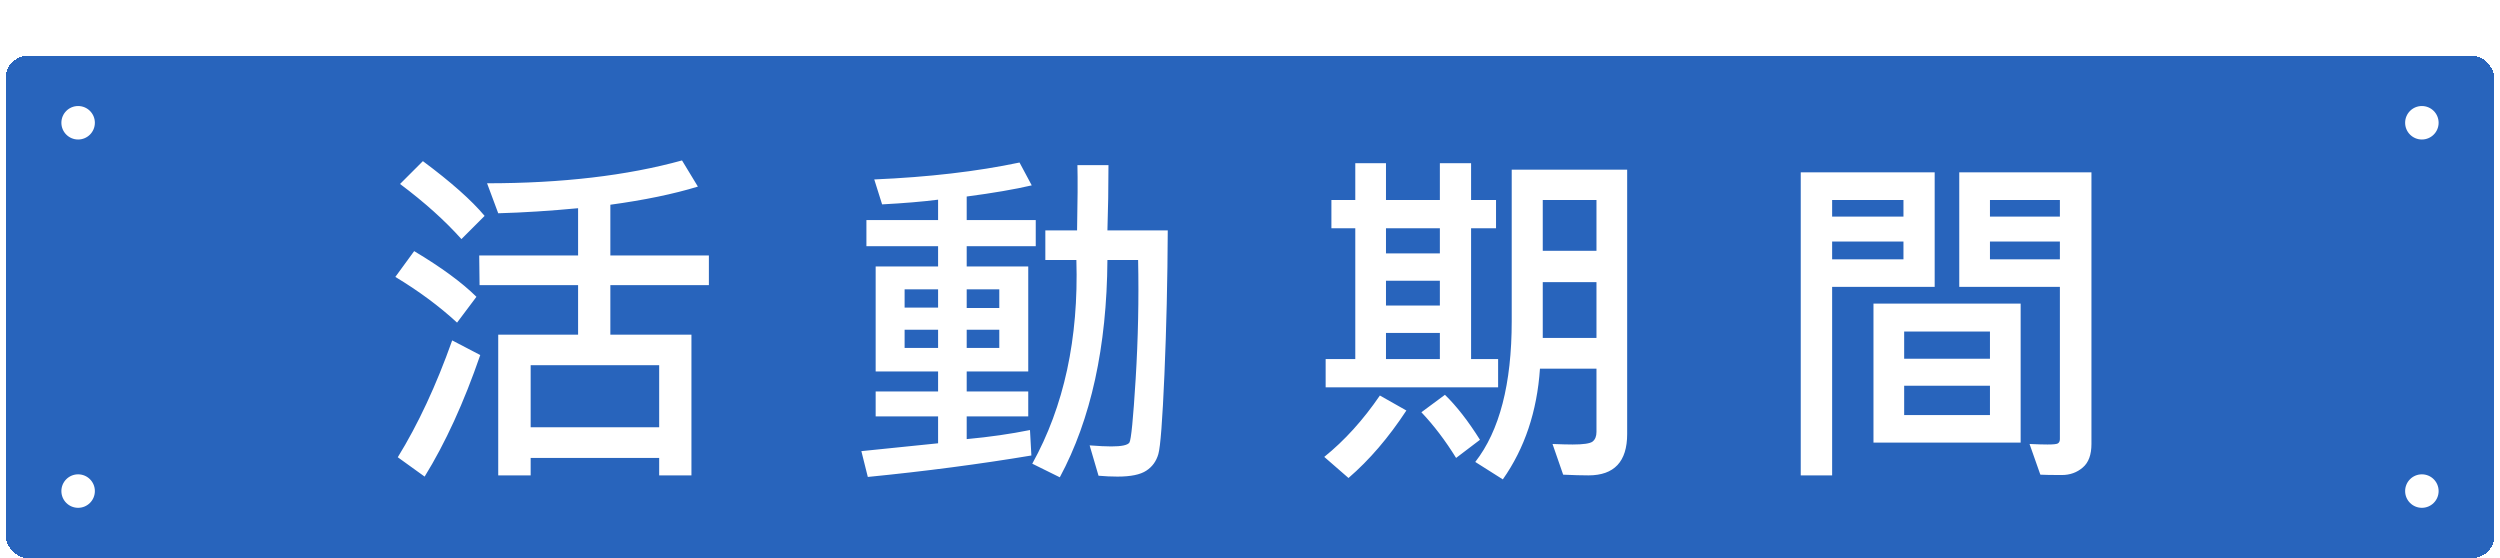 <svg width="224" height="50" viewBox="0 0 224 50" fill="none" xmlns="http://www.w3.org/2000/svg">
<g filter="url(#filter0_d_18188_625)">
<rect x="0.5" width="223" height="45" rx="2" fill="#2864BC" shape-rendering="crispEdges"/>
<circle cx="1.5" cy="1.5" r="1.5" transform="matrix(-1 0 0 1 8.5 4.5)" fill="white"/>
<circle cx="1.5" cy="1.5" r="1.5" transform="matrix(-1 0 0 1 8.5 37.5)" fill="white"/>
<path d="M63.516 20.547H54.688V24.984H61.953V37.594H59.062V36.031H47.547V37.594H44.641V24.984H51.797V20.547H42.969L42.938 17.891H51.797V13.656C49.276 13.896 46.891 14.047 44.641 14.109L43.641 11.422C50.339 11.422 56.161 10.74 61.109 9.375L62.531 11.719C60.354 12.385 57.74 12.927 54.688 13.344V17.891H63.516V20.547ZM59.062 33.281V27.719H47.547V33.281H59.062ZM43.422 14.344L41.344 16.422C39.875 14.776 38.042 13.13 35.844 11.484L37.891 9.438C40.411 11.312 42.255 12.948 43.422 14.344ZM42.688 21.594L40.953 23.906C39.359 22.438 37.516 21.073 35.422 19.812L37.109 17.5C39.547 18.958 41.406 20.323 42.688 21.594ZM43.031 26.812C41.562 31.073 39.901 34.703 38.047 37.703L35.641 35.969C37.464 33.01 39.089 29.521 40.516 25.5L43.031 26.812ZM92.803 17.062H86.616V18.875H92.131V28.281H86.616V30.078H92.131V32.312H86.616V34.344C88.647 34.156 90.537 33.885 92.287 33.531L92.412 35.812C87.798 36.583 82.912 37.224 77.756 37.734L77.178 35.422L84.053 34.719V32.312H78.459V30.078H84.053V28.281H78.459V18.875H84.053V17.062H77.631V14.719H84.053V12.891C82.668 13.068 80.996 13.208 79.037 13.312L78.334 11.078C83.199 10.87 87.537 10.365 91.35 9.562L92.444 11.609C90.923 11.963 88.98 12.297 86.616 12.609V14.719H92.803V17.062ZM89.537 22.594V20.922H86.616V22.594H89.537ZM84.053 22.562V20.922H81.053V22.562H84.053ZM89.537 26.172V24.547H86.616V26.172H89.537ZM84.053 26.172V24.547H81.053V26.172H84.053ZM104.631 15.641C104.61 20.099 104.511 24.396 104.334 28.531C104.157 32.656 103.975 35.042 103.787 35.688C103.6 36.333 103.241 36.828 102.709 37.172C102.178 37.526 101.319 37.703 100.131 37.703C99.579 37.703 99.011 37.677 98.428 37.625L97.631 34.906C98.444 34.969 99.09 35 99.569 35C100.496 35 101.037 34.885 101.194 34.656C101.35 34.417 101.537 32.51 101.756 28.938C101.975 25.354 102.048 21.807 101.975 18.297H99.225C99.173 26.078 97.751 32.568 94.959 37.766L92.491 36.547C95.334 31.422 96.652 25.338 96.444 18.297H93.662V15.641H96.506C96.558 13.016 96.569 11.068 96.537 9.797H99.319C99.319 11.807 99.287 13.755 99.225 15.641H104.631ZM134.231 29.703H118.778V27.172H121.434V15.453H119.294V12.922H121.434V9.625H124.184V12.922H129.012V9.625H131.809V12.922H134.044V15.453H131.809V27.172H134.231V29.703ZM129.012 17.703V15.453H124.184V17.703H129.012ZM129.012 22.375V20.156H124.184V22.375H129.012ZM129.012 27.172V24.828H124.184V27.172H129.012ZM145.794 33.891C145.794 36.359 144.637 37.594 142.325 37.594C141.742 37.594 140.986 37.573 140.059 37.531L139.106 34.781C139.867 34.812 140.466 34.828 140.903 34.828C141.872 34.828 142.471 34.74 142.7 34.562C142.929 34.375 143.044 34.089 143.044 33.703V28.031H137.981C137.721 31.865 136.611 35.172 134.653 37.953L132.184 36.391C134.361 33.599 135.45 29.396 135.45 23.781V10.203H145.794V33.891ZM143.044 17.469V12.922H138.231V17.469H143.044ZM143.044 25.281V20.281H138.231V25.281H143.044ZM132.606 34.406L130.466 36.031C129.507 34.479 128.471 33.115 127.356 31.938L129.466 30.375C130.507 31.385 131.554 32.729 132.606 34.406ZM126.012 31.781C124.419 34.208 122.69 36.224 120.825 37.828L118.653 35.938C120.476 34.469 122.137 32.635 123.637 30.438L126.012 31.781ZM187.394 34.781C187.394 35.75 187.133 36.453 186.613 36.891C186.092 37.339 185.467 37.562 184.738 37.562C183.831 37.562 183.191 37.552 182.816 37.531L181.847 34.781C182.524 34.812 183.06 34.828 183.456 34.828C183.956 34.828 184.264 34.797 184.378 34.734C184.503 34.661 184.566 34.531 184.566 34.344V20.703H175.55V10.438H187.394V34.781ZM184.566 14.406V12.922H178.3V14.406H184.566ZM184.566 18.234V16.641H178.3V18.234H184.566ZM173.347 20.703H164.159V37.594H161.347V10.438H173.347V20.703ZM170.55 14.406V12.922H164.159V14.406H170.55ZM170.55 18.234V16.641H164.159V18.234H170.55ZM181.05 34.656H167.863V22.203H181.05V34.656ZM178.3 27.141V24.703H170.613V27.141H178.3ZM178.3 32.188V29.562H170.613V32.188H178.3Z" fill="white"/>
<circle cx="1.5" cy="1.5" r="1.5" transform="matrix(-1 0 0 1 218.5 4.5)" fill="white"/>
<circle cx="1.5" cy="1.5" r="1.5" transform="matrix(-1 0 0 1 218.5 37.5)" fill="white"/>
</g>
<defs>
<filter id="filter0_d_18188_625" x="0.5" y="0" width="223" height="50" filterUnits="userSpaceOnUse" color-interpolation-filters="sRGB">
<feFlood flood-opacity="0" result="BackgroundImageFix"/>
<feColorMatrix in="SourceAlpha" type="matrix" values="0 0 0 0 0 0 0 0 0 0 0 0 0 0 0 0 0 0 127 0" result="hardAlpha"/>
<feOffset dy="5"/>
<feComposite in2="hardAlpha" operator="out"/>
<feColorMatrix type="matrix" values="0 0 0 0 0 0 0 0 0 0 0 0 0 0 0 0 0 0 1 0"/>
<feBlend mode="normal" in2="BackgroundImageFix" result="effect1_dropShadow_18188_625"/>
<feBlend mode="normal" in="SourceGraphic" in2="effect1_dropShadow_18188_625" result="shape"/>
</filter>
</defs>
</svg>
